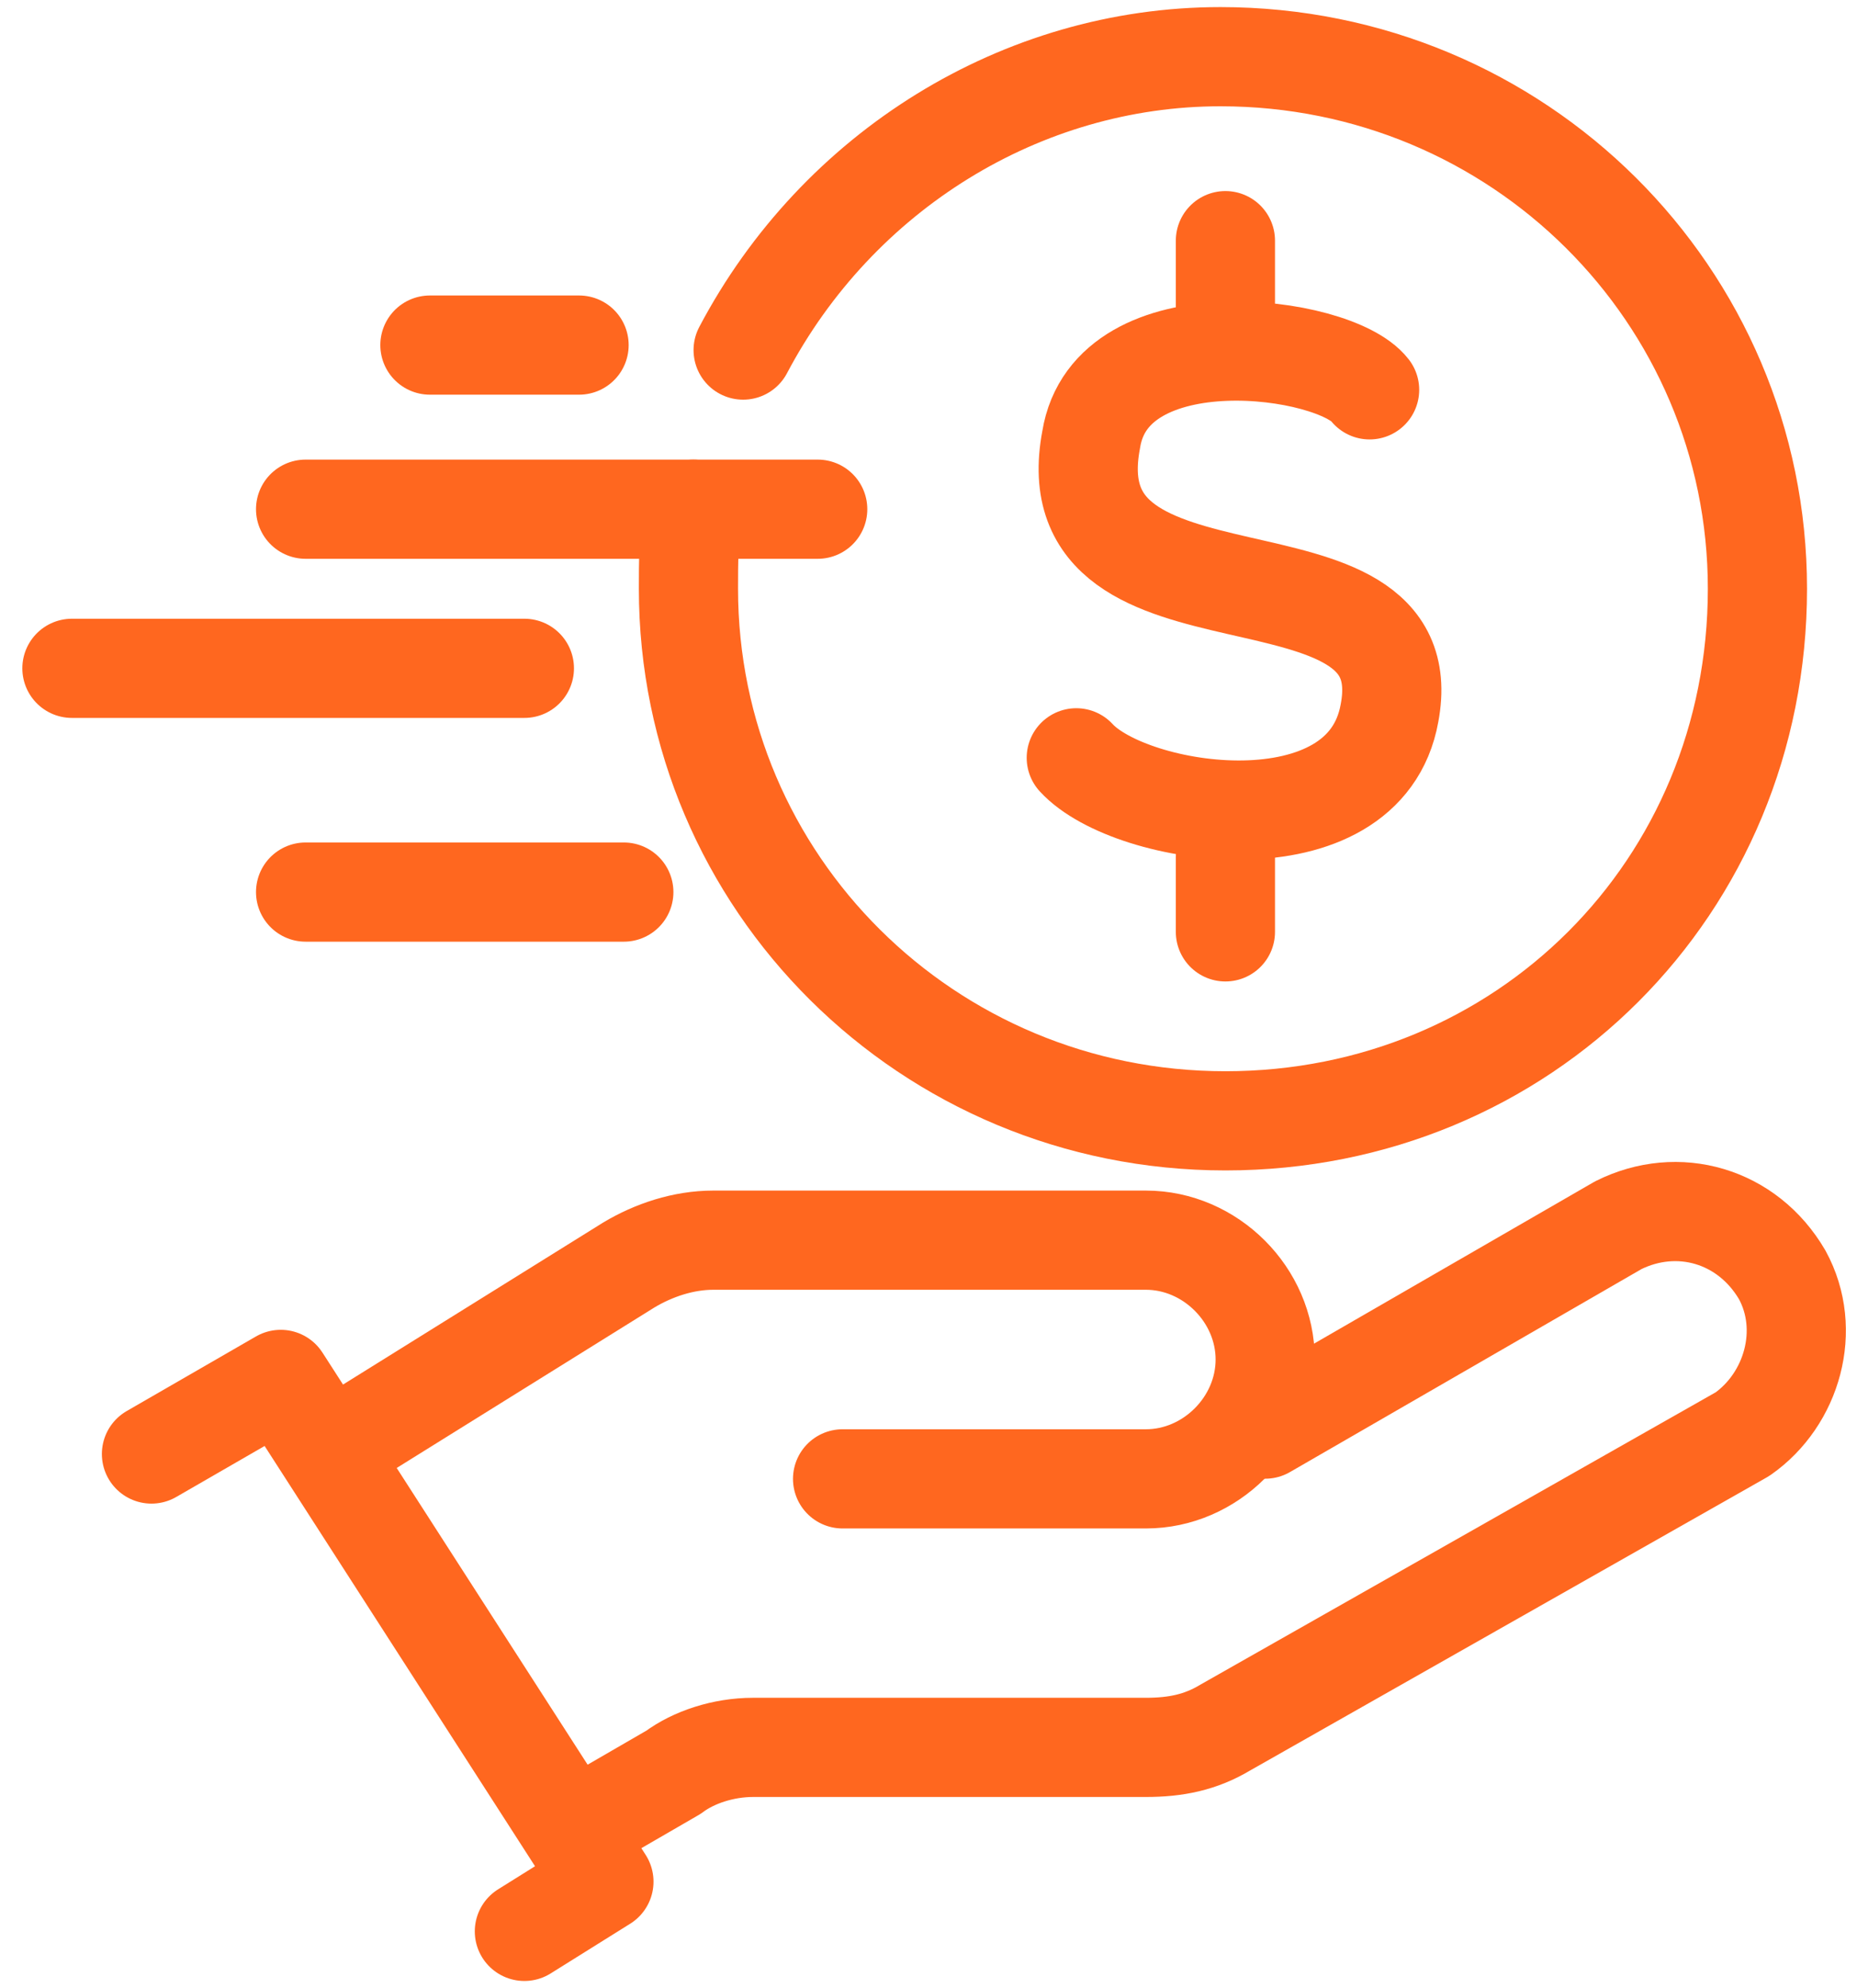 <svg width="71" height="76" viewBox="0 0 71 76" fill="none" xmlns="http://www.w3.org/2000/svg">
<path d="M11.684 34.103H23.851" stroke="#FF671F" stroke-width="3.792" stroke-linecap="round" stroke-linejoin="round"/>
<path d="M26.512 19.466C26.322 20.416 26.322 21.557 26.322 22.507C26.322 33.723 35.447 42.848 46.852 42.848C58.258 42.848 67.193 33.913 67.193 22.507C67.193 11.291 58.068 2.167 46.662 2.167C39.059 2.167 32.025 6.539 28.413 13.383" stroke="#FF671F" stroke-width="3.792" stroke-linecap="round" stroke-linejoin="round"/>
<path d="M31.264 19.466H11.684" stroke="#FF671F" stroke-width="3.792" stroke-linecap="round" stroke-linejoin="round"/>
<path d="M22.14 13.192H16.437" stroke="#FF671F" stroke-width="3.792" stroke-linecap="round" stroke-linejoin="round"/>
<path d="M20.049 25.549H2.75" stroke="#FF671F" stroke-width="3.792" stroke-linecap="round" stroke-linejoin="round"/>
<path d="M46.852 9.2V11.862" stroke="#FF671F" stroke-width="3.792" stroke-linecap="round" stroke-linejoin="round"/>
<path d="M46.852 32.773V35.624" stroke="#FF671F" stroke-width="3.792" stroke-linecap="round" stroke-linejoin="round"/>
<path d="M41.15 28.97C43.241 31.252 52.175 32.582 53.126 27.259C54.456 20.226 40.199 24.788 41.72 16.804C42.48 12.052 51.035 13.192 52.365 14.903" stroke="#FF671F" stroke-width="3.792" stroke-linecap="round" stroke-linejoin="round"/>
<path d="M48.373 54.633L61.87 46.84C64.151 45.699 66.813 46.459 68.143 48.74C69.284 50.832 68.524 53.493 66.623 54.824L46.852 66.039C45.902 66.61 44.952 66.8 43.811 66.8H28.793C27.653 66.8 26.512 67.18 25.752 67.75L22.14 69.841" stroke="#FF671F" stroke-width="3.792" stroke-linecap="round" stroke-linejoin="round"/>
<path d="M32.215 56.535H43.81C46.282 56.535 48.373 54.444 48.373 51.972C48.373 49.501 46.282 47.41 43.81 47.41H27.272C26.131 47.41 24.991 47.79 24.04 48.36L13.965 54.634" stroke="#FF671F" stroke-width="3.792" stroke-linecap="round" stroke-linejoin="round"/>
<path d="M5.791 55.585L10.734 52.733L23.09 71.933L20.049 73.834" stroke="#FF671F" stroke-width="3.792" stroke-linecap="round" stroke-linejoin="round"/>
</svg>
